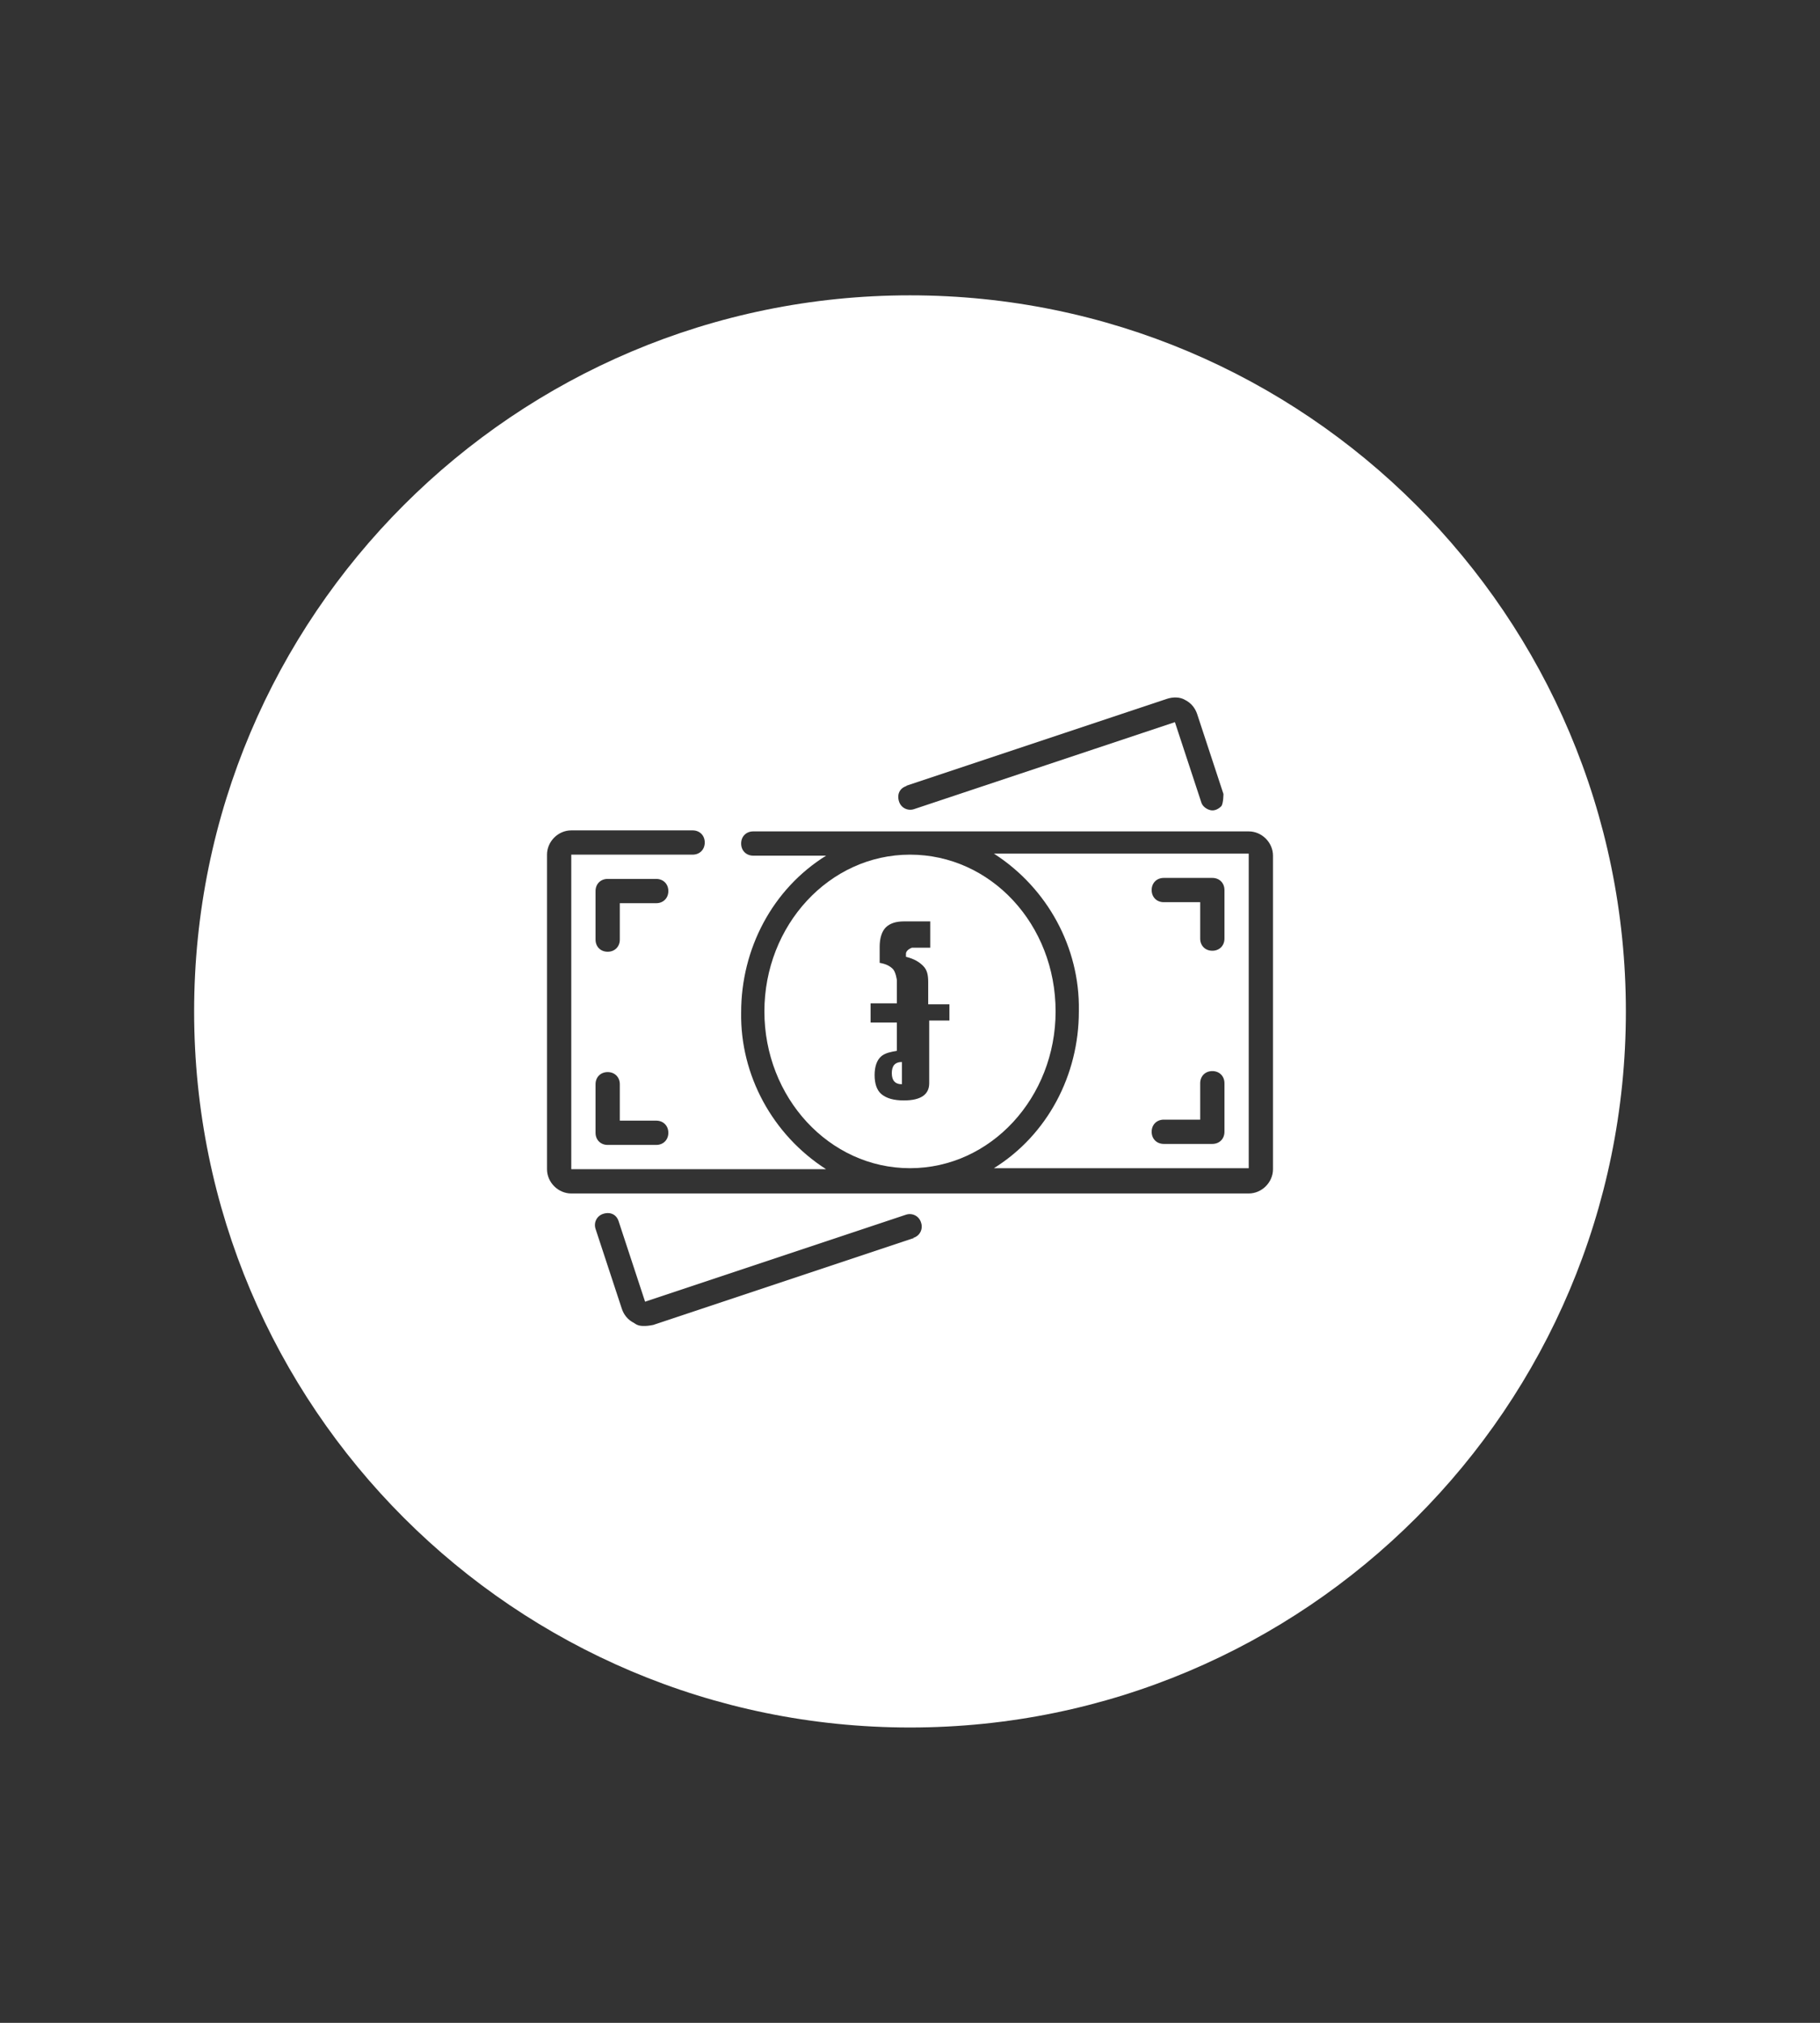 <?xml version="1.0" encoding="UTF-8"?><svg id="Layer_1" xmlns="http://www.w3.org/2000/svg" viewBox="0 0 18 20"><rect x="0" y="0" width="18" height="20" fill="#333333" stroke="none"/><defs><style>.cls-1{fill:#fff;}</style></defs><path class="cls-1" d="M10.67,10c0,.63-.31,1.22-.84,1.55h2.52v-3.11h-2.52c.53,.34,.85,.93,.84,1.55Zm.84-1.32h.48c.07,0,.12,.05,.12,.12v.48c0,.07-.05,.12-.12,.12s-.12-.05-.12-.12v-.36h-.36c-.07,0-.12-.05-.12-.12s.05-.12,.12-.12Zm0,2.39h.36v-.36c0-.07,.05-.12,.12-.12s.12,.05,.12,.12v.48c0,.07-.05,.12-.12,.12h-.48c-.07,0-.12-.05-.12-.12s.05-.12,.12-.12Z"/><path class="cls-1" d="M10.44,10c0-.86-.64-1.55-1.44-1.55s-1.44,.7-1.44,1.55,.64,1.55,1.44,1.55,1.44-.7,1.44-1.55Zm-1.04,.09h-.21v.62c0,.11-.08,.17-.25,.17-.1,0-.17-.02-.22-.06-.05-.04-.07-.11-.07-.19s.02-.15,.07-.19c.04-.03,.09-.04,.15-.05v-.28h-.26v-.19h.26v-.23s-.01-.08-.04-.11c-.03-.03-.07-.05-.13-.06v-.16c0-.08,.02-.15,.06-.19,.04-.04,.1-.06,.18-.06h.26v.26h-.18s-.06,.02-.06,.06v.03c.08,.02,.13,.05,.17,.09s.05,.09,.05,.16v.22h.21v.19Z"/><path class="cls-1" d="M8.92,10.72v-.22c-.07,0-.1,.04-.1,.11s.03,.11,.1,.11Z"/><path class="cls-1" d="M9,2.92c-3.91,0-7.08,3.17-7.08,7.08s3.17,7.08,7.08,7.08,7.08-3.17,7.08-7.08-3.17-7.08-7.08-7.08Zm-.04,4.85l2.58-.86c.06-.02,.13-.02,.18,.01,.06,.03,.1,.08,.12,.14l.26,.79s0,.09-.02,.12c-.03,.03-.07,.05-.11,.04s-.08-.04-.09-.08l-.26-.79-2.58,.86c-.06,.02-.13-.01-.15-.08s.01-.13,.08-.15Zm.08,4.47l-2.58,.86s-.05,.01-.08,.01c-.04,0-.07,0-.11-.03-.06-.03-.1-.08-.12-.14l-.26-.79c-.02-.06,.01-.13,.08-.15s.13,.01,.15,.08l.26,.79,2.58-.86h0c.06-.02,.13,.01,.15,.08,.02,.06-.01,.13-.08,.15Zm3.55-.68c0,.13-.11,.24-.24,.24H5.65c-.13,0-.24-.11-.24-.24v-3.11c0-.13,.11-.24,.24-.24h1.2c.07,0,.12,.05,.12,.12s-.05,.12-.12,.12h-1.2v3.11h2.52c-.53-.34-.85-.93-.84-1.55,0-.63,.31-1.22,.84-1.55h-.72c-.07,0-.12-.05-.12-.12s.05-.12,.12-.12h4.9c.13,0,.24,.11,.24,.24v3.11Zm-6.1-.48c.07,0,.12,.05,.12,.12s-.05,.12-.12,.12h-.48c-.07,0-.12-.05-.12-.12v-.48c0-.07,.05-.12,.12-.12s.12,.05,.12,.12v.36h.36Zm0-2.15h-.36v.36c0,.07-.05,.12-.12,.12s-.12-.05-.12-.12v-.48c0-.07,.05-.12,.12-.12h.48c.07,0,.12,.05,.12,.12s-.05,.12-.12,.12Z"/></svg>